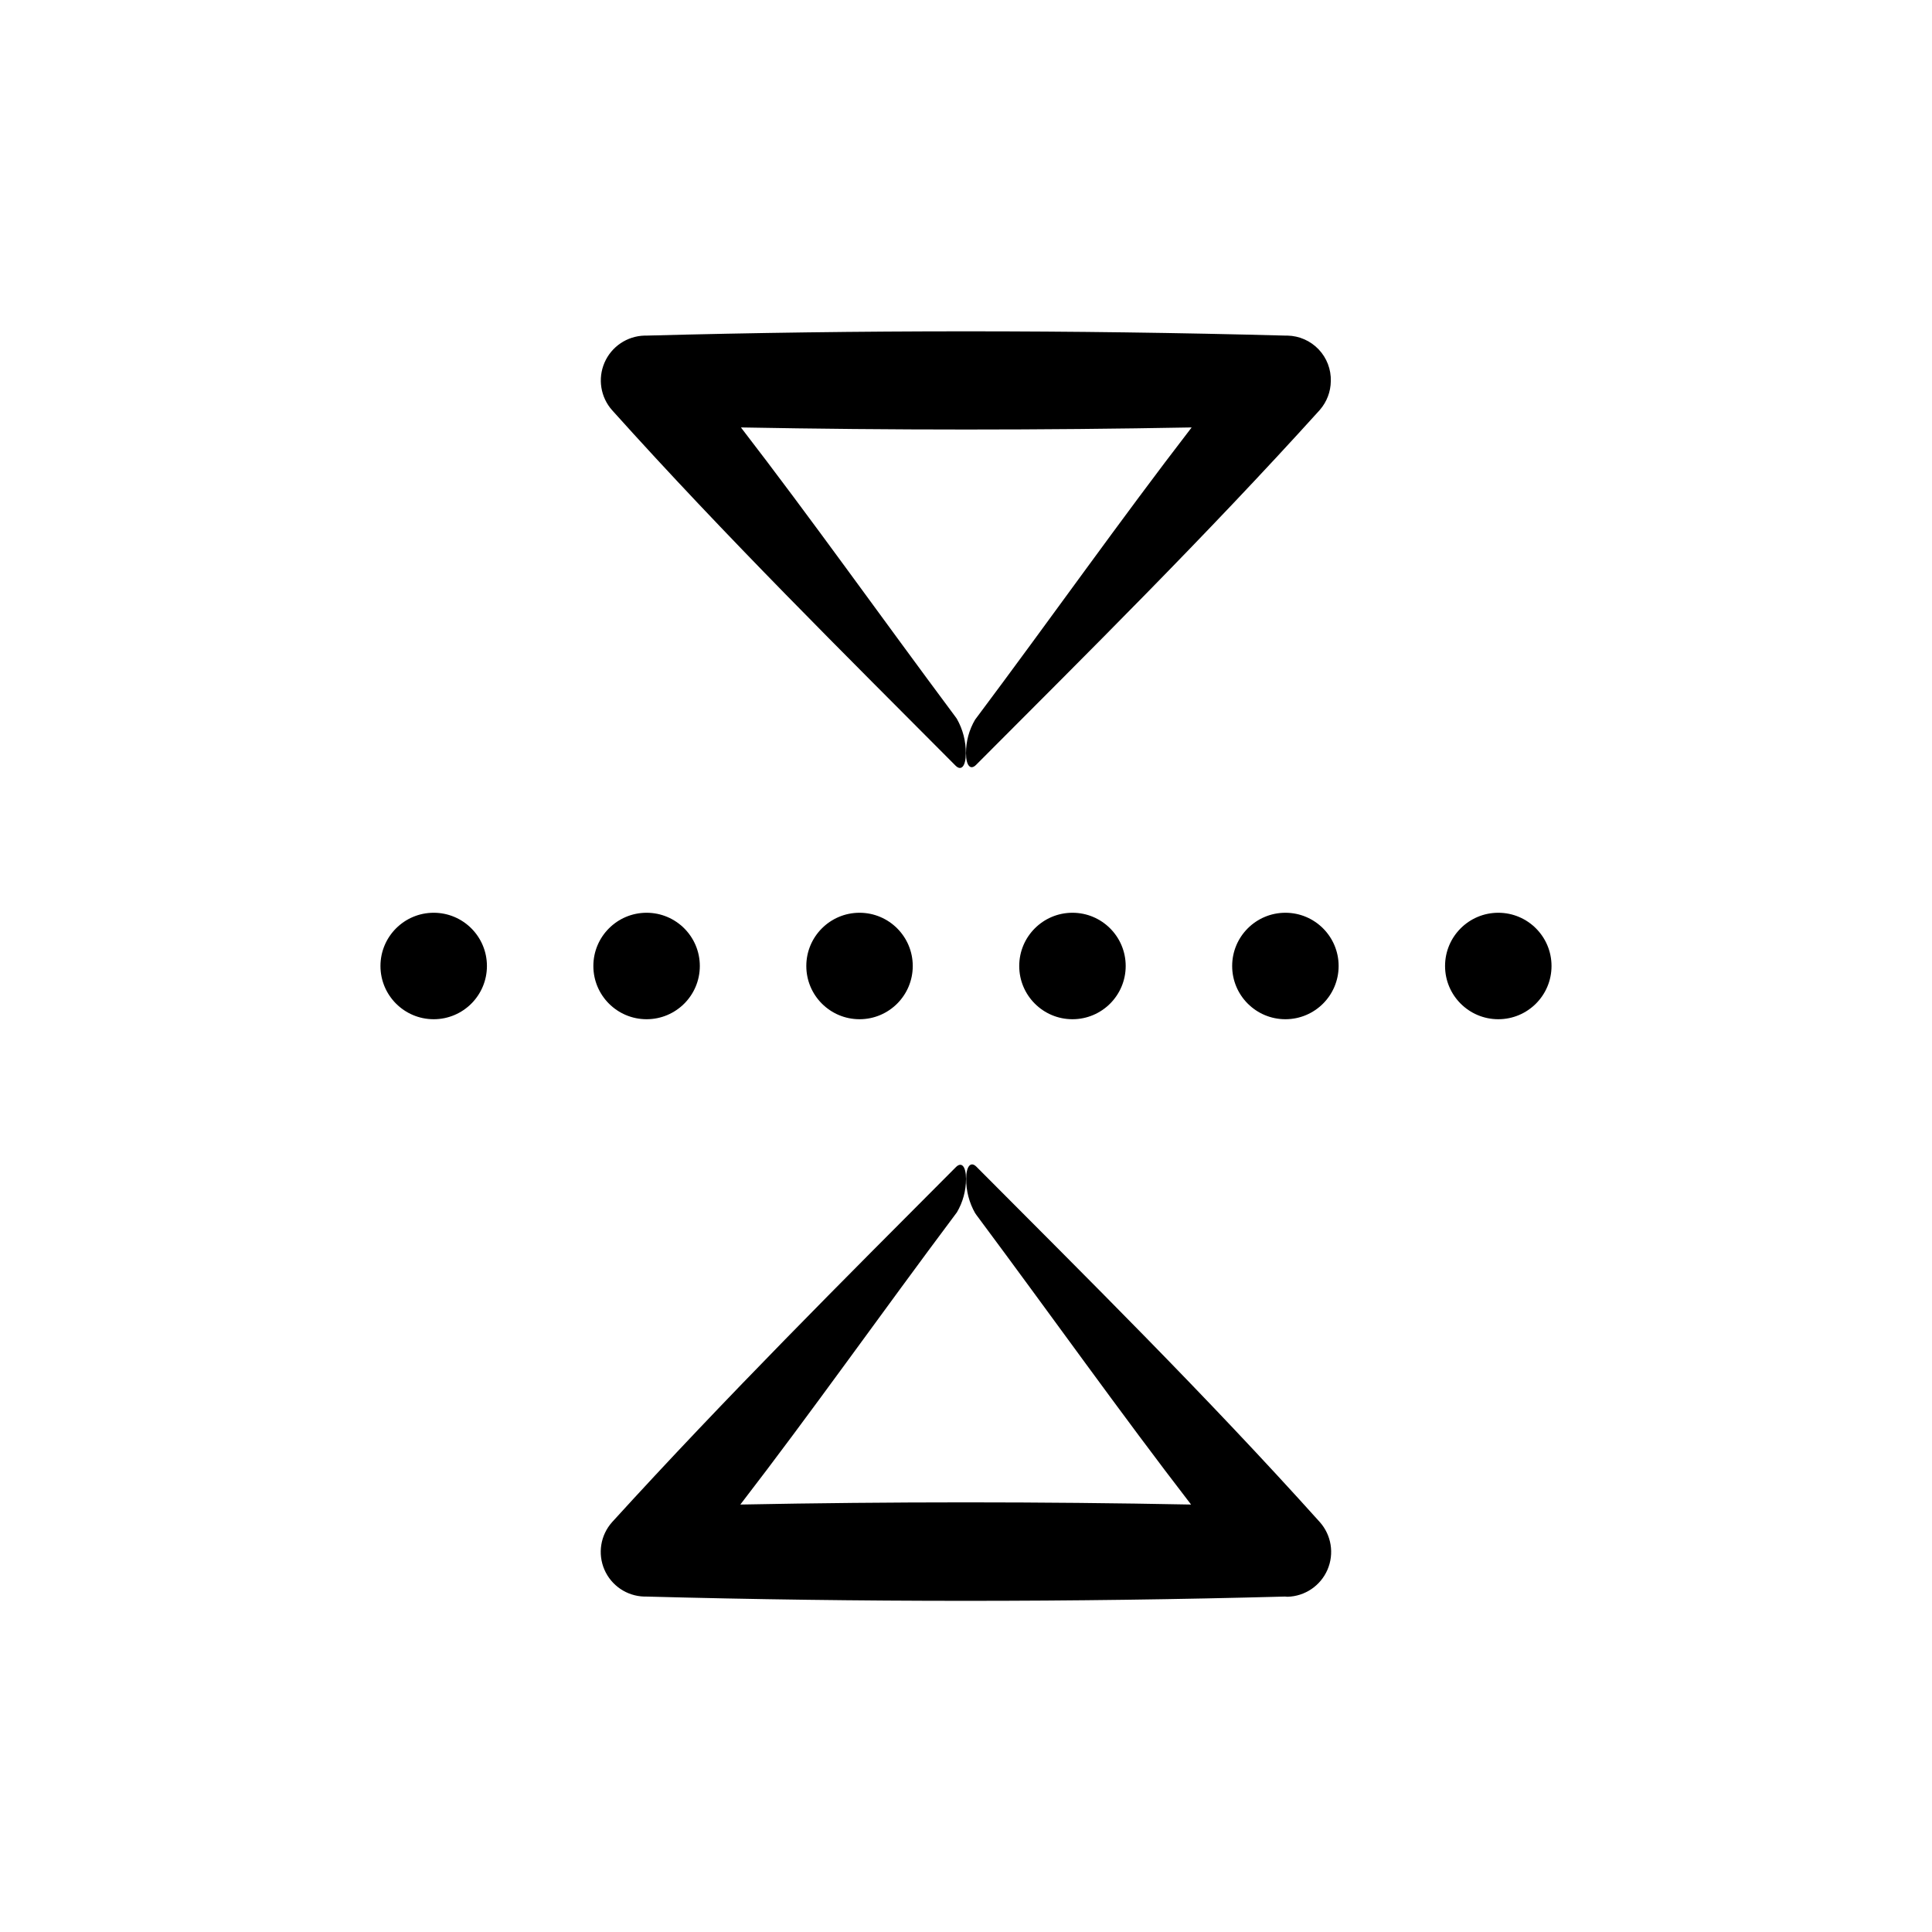<?xml version="1.0" encoding="UTF-8"?>
<!-- Uploaded to: SVG Repo, www.svgrepo.com, Generator: SVG Repo Mixer Tools -->
<svg fill="#000000" width="800px" height="800px" version="1.1" viewBox="144 144 512 512" xmlns="http://www.w3.org/2000/svg">
 <g>
  <path d="m385.89 400c0 7.789-6.316 14.105-14.105 14.105-7.789 0-14.105-6.316-14.105-14.105 0-7.793 6.316-14.109 14.105-14.109 7.789 0 14.105 6.316 14.105 14.109"/>
  <path d="m442.32 400c0 7.789-6.316 14.105-14.109 14.105-7.789 0-14.105-6.316-14.105-14.105 0-7.793 6.316-14.109 14.105-14.109 7.793 0 14.109 6.316 14.109 14.109"/>
  <path d="m498.75 400c0 7.789-6.316 14.105-14.109 14.105-7.789 0-14.105-6.316-14.105-14.105 0-7.793 6.316-14.109 14.105-14.109 7.793 0 14.109 6.316 14.109 14.109"/>
  <path d="m555.17 400c0 7.789-6.316 14.105-14.105 14.105-7.793 0-14.109-6.316-14.109-14.105 0-7.793 6.316-14.109 14.109-14.109 7.789 0 14.105 6.316 14.105 14.109"/>
  <path d="m329.46 400c0 7.789-6.316 14.105-14.105 14.105-7.793 0-14.109-6.316-14.109-14.105 0-7.793 6.316-14.109 14.109-14.109 7.789 0 14.105 6.316 14.105 14.109"/>
  <path d="m273.04 400c0 7.789-6.316 14.105-14.105 14.105-7.793 0-14.109-6.316-14.109-14.105 0-7.793 6.316-14.109 14.109-14.109 7.789 0 14.105 6.316 14.105 14.109"/>
  <path d="m485.19 567.16c4.629-0.121 8.766-2.918 10.605-7.168 1.836-4.25 1.043-9.18-2.039-12.633-30.23-33.656-62.172-65.191-91.039-94.211-1.512-1.461-2.672 0-2.672 3.273h0.004c-0.02 3.176 0.797 6.305 2.367 9.066l0.352 0.504c20.152 27.055 38.188 52.496 56.879 76.73-39.801-0.773-79.617-0.773-119.45 0 18.844-24.434 37.129-50.383 57.383-77.434h0.004c1.582-2.688 2.418-5.75 2.418-8.867 0-3.273-1.16-4.637-2.672-3.125l-0.453 0.453c-28.719 28.816-60.457 60.457-90.688 93.656v0.004c-3.055 3.438-3.84 8.336-2.016 12.562 1.824 4.223 5.934 7.004 10.531 7.137h0.555c56.426 1.512 112.85 1.512 169.28 0z"/>
  <path d="m496.68 245.03c0.094-3.133-1.066-6.172-3.223-8.441-2.156-2.269-5.133-3.586-8.266-3.652h-0.555c-56.426-1.512-112.85-1.512-169.28 0h-0.555 0.004c-4.629 0.121-8.766 2.918-10.605 7.168-1.836 4.25-1.043 9.18 2.039 12.633 30.23 33.656 62.172 65.191 91.039 94.211 1.512 1.461 2.672 0 2.672-3.273 0.035-3.211-0.781-6.375-2.367-9.168l-0.352-0.504c-20.152-27.055-38.188-52.496-56.879-76.73 39.801 0.738 79.617 0.738 119.45 0-18.844 24.434-37.129 50.383-57.383 77.434h-0.004c-1.586 2.688-2.422 5.75-2.418 8.867 0 3.273 1.16 4.637 2.672 3.125l0.453-0.453c28.719-28.816 60.457-60.207 90.688-93.656l-0.004-0.004c1.816-2.102 2.836-4.777 2.871-7.555z"/>
 </g>
</svg>